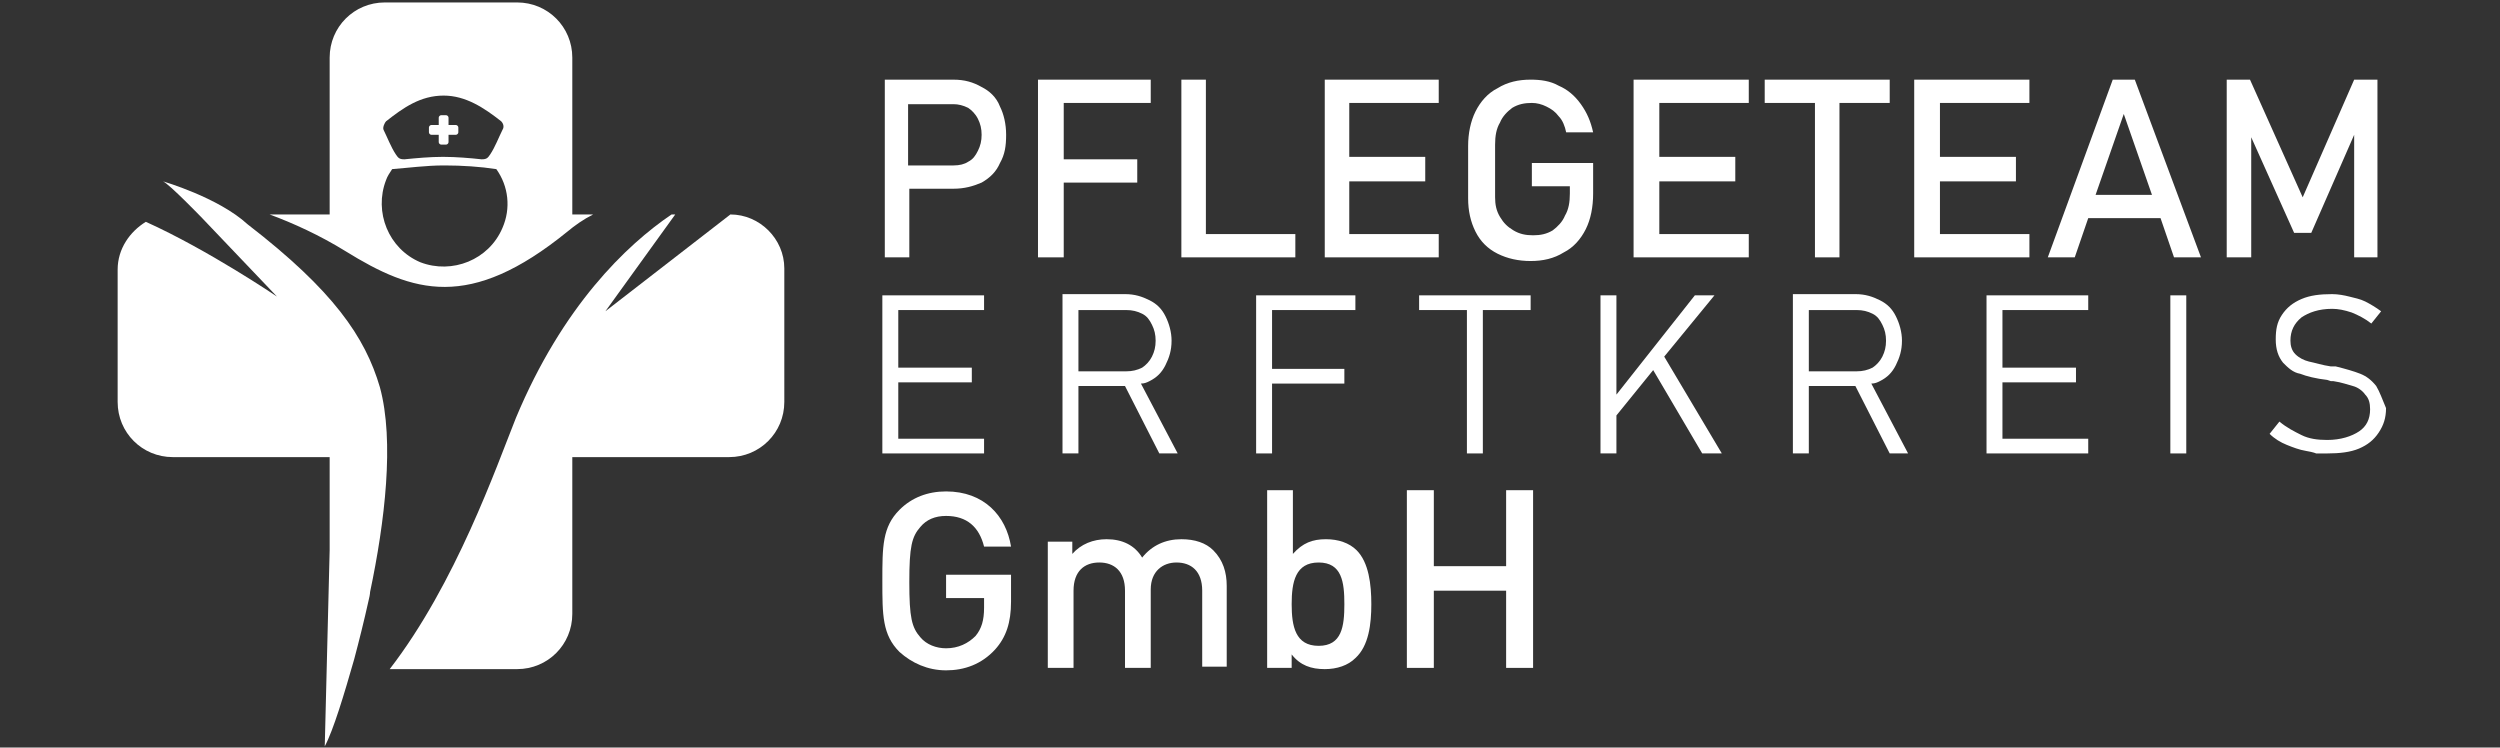 <?xml version="1.0" encoding="utf-8"?>
<!-- Generator: Adobe Illustrator 26.0.2, SVG Export Plug-In . SVG Version: 6.00 Build 0)  -->
<svg version="1.1" id="Ebene_1" xmlns="http://www.w3.org/2000/svg" xmlns:xlink="http://www.w3.org/1999/xlink" x="0px" y="0px"
	 viewBox="0 0 204 61" style="enable-background:new 0 0 204 61;" xml:space="preserve">
<rect x="0" y="0" width="204" height="61" fill="#333333" stroke="none"/>
<style type="text/css">
	.st0{fill:#FFFFFF;}
</style>
<g>
	<g>
		<g>
			<path class="st0" d="M31,31.6c-1.2-4.1-3.8-7.9-10.8-13.3l0,0c-2.4-2.2-6.9-3.5-6.9-3.5c0.5,0.2,3.2,3,3.2,3l0,0l6.1,6.4
				c0,0-5.6-3.8-10.7-6.1c-1.3,0.8-2.3,2.2-2.3,3.9v10.8c0,2.5,2,4.5,4.5,4.5h12.8v7.6l0,0l-0.4,16c0.7-1.3,1.6-4.3,2.4-7.1
				c0,0,0,0,0,0c0.4-1.5,0.8-3.1,1.2-4.9c0.1-0.4,0.1-0.6,0.1-0.6l0,0C31.4,42.6,32.2,36,31,31.6z"/>
			<path class="st0" d="M46.7,17.5V4.7c0-2.5-2-4.5-4.5-4.5H31.4c-2.5,0-4.5,2-4.5,4.5v12.8H22c1.9,0.7,4.1,1.7,6.2,3
				c5.5,3.4,10.1,4.9,18.1-1.6c0.6-0.5,1.3-1,2.1-1.4H46.7z M31.5,9.9c1.4-1.1,2.8-2.1,4.7-2.1c1.8,0,3.3,1,4.7,2.1
				c0.1,0.1,0.3,0.4,0.1,0.7c-0.3,0.6-0.6,1.4-1,2c-0.2,0.3-0.3,0.4-0.7,0.4c-0.9-0.1-2.1-0.2-3.1-0.2h-0.1c-1,0-2.1,0.1-3.1,0.2
				c-0.4,0-0.5-0.1-0.7-0.4c-0.4-0.6-0.7-1.4-1-2C31.2,10.4,31.4,10,31.5,9.9z M41,18.6c-1.1,2.6-4.1,3.8-6.7,2.8
				c-2.6-1.1-3.8-4.1-2.8-6.7c0.1-0.3,0.3-0.6,0.5-0.9h0c1.3-0.1,2.8-0.3,4.2-0.3h0.1c1.4,0,2.9,0.1,4.2,0.3
				C41.5,15.2,41.7,17,41,18.6z"/>
			<path class="st0" d="M59.6,17.5l-10.2,7.9l5.7-7.9h-0.3c-3.7,2.5-8.9,7.5-12.7,16.6c-1.6,4-4.9,13.5-10.3,20.5h10.4
				c2.5,0,4.5-2,4.5-4.5V37.3h12.8c2.5,0,4.5-2,4.5-4.5V21.9C64,19.5,62,17.5,59.6,17.5z"/>
		</g>
		<g>
			<path class="st0" d="M37.2,10.2l-0.6,0l0-0.6c0-0.1-0.1-0.2-0.2-0.2l-0.4,0c-0.1,0-0.2,0.1-0.2,0.2l0,0.6l-0.6,0
				c-0.1,0-0.2,0.1-0.2,0.2l0,0.4c0,0.1,0.1,0.2,0.2,0.2l0.6,0l0,0.6c0,0.1,0.1,0.2,0.2,0.2l0.4,0c0.1,0,0.2-0.1,0.2-0.2l0-0.6
				l0.6,0c0.1,0,0.2-0.1,0.2-0.2l0-0.4C37.4,10.3,37.3,10.2,37.2,10.2z"/>
		</g>
	</g>
	<g>
		<g>
			<path class="st0" d="M80.1,7.1c-0.7-0.4-1.4-0.6-2.3-0.6h-3.6h-1h-1V21h2v-5.6h3.6c0.9,0,1.6-0.2,2.3-0.5
				c0.7-0.4,1.2-0.9,1.5-1.6c0.4-0.7,0.5-1.4,0.5-2.3c0-0.9-0.2-1.7-0.5-2.3C81.3,7.9,80.7,7.4,80.1,7.1z M79.8,12.3
				c-0.2,0.4-0.4,0.7-0.8,0.9c-0.3,0.2-0.7,0.3-1.2,0.3h-3.7v-5h3.7c0.4,0,0.8,0.1,1.2,0.3c0.3,0.2,0.6,0.5,0.8,0.9
				c0.2,0.4,0.3,0.8,0.3,1.3C80.1,11.5,80,11.9,79.8,12.3z"/>
			<polygon class="st0" points="86.8,14.9 92.8,14.9 92.8,13 86.8,13 86.8,8.4 93.9,8.4 93.9,6.5 86.8,6.5 85.7,6.5 84.7,6.5 
				84.7,21 86.8,21 			"/>
			<polygon class="st0" points="105.7,19.1 98.4,19.1 98.4,6.5 96.4,6.5 96.4,21 97.4,21 98.4,21 105.7,21 			"/>
			<polygon class="st0" points="110.1,21 117.4,21 117.4,19.1 110.1,19.1 110.1,14.8 116.3,14.8 116.3,12.8 110.1,12.8 110.1,8.4 
				117.4,8.4 117.4,6.5 110.1,6.5 109.1,6.5 108.1,6.5 108.1,21 109.1,21 			"/>
			<path class="st0" d="M125.2,15.2h2.9v0.6c0,0.7-0.1,1.3-0.4,1.8c-0.2,0.5-0.6,0.9-1,1.2c-0.5,0.3-1,0.4-1.6,0.4
				c-0.6,0-1.1-0.1-1.6-0.4c-0.5-0.3-0.8-0.6-1.1-1.1c-0.3-0.5-0.4-1-0.4-1.6v-4.3c0-0.7,0.1-1.3,0.4-1.8c0.2-0.5,0.6-0.9,1-1.2
				c0.5-0.3,1-0.4,1.6-0.4c0.4,0,0.8,0.1,1.2,0.3c0.4,0.2,0.7,0.4,1,0.8c0.3,0.3,0.5,0.8,0.6,1.3h2.2c-0.2-0.9-0.5-1.6-1-2.3
				c-0.5-0.7-1.1-1.2-1.8-1.5c-0.7-0.4-1.5-0.5-2.3-0.5c-1,0-1.9,0.2-2.7,0.7c-0.8,0.4-1.4,1.1-1.8,1.9c-0.4,0.8-0.6,1.8-0.6,2.8
				v4.3c0,1,0.2,1.9,0.6,2.7c0.4,0.8,1,1.4,1.8,1.8c0.8,0.4,1.7,0.6,2.7,0.6c1,0,1.9-0.2,2.7-0.7c0.8-0.4,1.4-1.1,1.8-1.9
				c0.4-0.8,0.6-1.8,0.6-2.9v-2.5h-5V15.2z"/>
			<polygon class="st0" points="134.3,6.5 133.3,6.5 133.3,21 134.3,21 135.4,21 142.7,21 142.7,19.1 135.4,19.1 135.4,14.8 
				141.6,14.8 141.6,12.8 135.4,12.8 135.4,8.4 142.7,8.4 142.7,6.5 135.4,6.5 			"/>
			<polygon class="st0" points="148.1,21 150.1,21 150.1,8.4 154.2,8.4 154.2,6.5 144,6.5 144,8.4 148.1,8.4 			"/>
			<polygon class="st0" points="165.6,19.1 158.3,19.1 158.3,14.8 164.5,14.8 164.5,12.8 158.3,12.8 158.3,8.4 165.6,8.4 165.6,6.5 
				158.3,6.5 157.2,6.5 156.2,6.5 156.2,21 157.2,21 158.3,21 165.6,21 			"/>
			<path class="st0" d="M172.4,6.5L167.1,21h2.2l1.1-3.2h5.9l1.1,3.2h2.2l-5.4-14.5H172.4z M171,15.9l2.3-6.6l2.3,6.6H171z"/>
			<polygon class="st0" points="187.2,19 188.6,19 192.1,11 192.1,21 194,21 194,6.5 192.1,6.5 187.9,16.1 183.6,6.5 181.7,6.5 
				181.7,21 183.7,21 183.7,11.2 			"/>
			<polygon class="st0" points="72.9,24.1 72,24.1 72,37 72.9,37 73.3,37 80.3,37 80.3,35.8 73.3,35.8 73.3,31.2 79.3,31.2 79.3,30 
				73.3,30 73.3,25.3 80.3,25.3 80.3,24.1 73.3,24.1 			"/>
			<path class="st0" d="M93.8,31.1c0.6-0.3,1-0.7,1.3-1.3c0.3-0.6,0.5-1.2,0.5-2c0-0.7-0.2-1.4-0.5-2c-0.3-0.6-0.7-1-1.3-1.3
				c-0.6-0.3-1.2-0.5-2-0.5H88h-0.5h-0.8V37H88v-5.5h3.8c0,0,0,0,0,0l2.8,5.5h1.5l-3-5.7C93.4,31.3,93.6,31.2,93.8,31.1z M88,25.3
				h3.9c0.5,0,0.9,0.1,1.3,0.3c0.4,0.2,0.6,0.5,0.8,0.9c0.2,0.4,0.3,0.8,0.3,1.3c0,0.5-0.1,0.9-0.3,1.3c-0.2,0.4-0.5,0.7-0.8,0.9
				c-0.4,0.2-0.8,0.3-1.3,0.3H88V25.3z"/>
			<polygon class="st0" points="103.4,24.1 102.5,24.1 102.5,37 103.8,37 103.8,31.3 109.7,31.3 109.7,30.1 103.8,30.1 103.8,25.3 
				110.6,25.3 110.6,24.1 103.8,24.1 			"/>
			<polygon class="st0" points="115.8,25.3 119.7,25.3 119.7,37 121,37 121,25.3 124.9,25.3 124.9,24.1 115.8,24.1 			"/>
			<polygon class="st0" points="139.9,24.1 138.3,24.1 131.9,32.2 131.9,24.1 130.6,24.1 130.6,37 131.9,37 131.9,33.9 134.9,30.2 
				138.9,37 140.5,37 135.8,29.1 			"/>
			<path class="st0" d="M153.4,31.1c0.6-0.3,1-0.7,1.3-1.3c0.3-0.6,0.5-1.2,0.5-2c0-0.7-0.2-1.4-0.5-2c-0.3-0.6-0.7-1-1.3-1.3
				c-0.6-0.3-1.2-0.5-2-0.5h-3.8h-0.5h-0.8V37h1.3v-5.5h3.8c0,0,0,0,0,0l2.8,5.5h1.5l-3-5.7C153,31.3,153.2,31.2,153.4,31.1z
				 M147.6,25.3h3.9c0.5,0,0.9,0.1,1.3,0.3c0.4,0.2,0.6,0.5,0.8,0.9c0.2,0.4,0.3,0.8,0.3,1.3c0,0.5-0.1,0.9-0.3,1.3
				c-0.2,0.4-0.5,0.7-0.8,0.9c-0.4,0.2-0.8,0.3-1.3,0.3h-3.9V25.3z"/>
			<polygon class="st0" points="163,24.1 162.1,24.1 162.1,37 163,37 163.4,37 170.4,37 170.4,35.8 163.4,35.8 163.4,31.2 
				169.4,31.2 169.4,30 163.4,30 163.4,25.3 170.4,25.3 170.4,24.1 163.4,24.1 			"/>
			<rect x="177.1" y="24.1" class="st0" width="1.3" height="12.9"/>
			<path class="st0" d="M193.9,31.5c-0.4-0.5-0.8-0.8-1.3-1c-0.5-0.2-1.2-0.4-2-0.6c0,0-0.1,0-0.1,0c0,0-0.1,0-0.1,0
				c0,0-0.1,0-0.1,0c0,0-0.1,0-0.1,0c-0.7-0.1-1.3-0.3-1.8-0.4c-0.4-0.1-0.8-0.3-1.1-0.6c-0.3-0.3-0.4-0.7-0.4-1.1v0
				c0-0.8,0.3-1.4,0.9-1.9c0.6-0.4,1.4-0.7,2.5-0.7c0.5,0,1,0.1,1.6,0.3c0.5,0.2,1.1,0.5,1.6,0.9l0.8-1c-0.4-0.3-0.9-0.6-1.3-0.8
				c-0.4-0.2-0.9-0.3-1.3-0.4c-0.4-0.1-0.9-0.2-1.4-0.2c-1,0-1.8,0.1-2.5,0.4c-0.7,0.3-1.2,0.7-1.6,1.3c-0.4,0.6-0.5,1.2-0.5,2v0
				c0,0.8,0.2,1.4,0.6,1.9c0.4,0.4,0.8,0.8,1.4,0.9c0.5,0.2,1.3,0.4,2.2,0.5l0.3,0.1c0,0,0,0,0.1,0c0,0,0,0,0.1,0
				c0.7,0.1,1.2,0.3,1.6,0.4c0.4,0.1,0.8,0.4,1,0.7c0.3,0.3,0.4,0.7,0.4,1.2v0c0,0.8-0.3,1.4-0.9,1.8c-0.6,0.4-1.5,0.7-2.6,0.7
				c-0.8,0-1.5-0.1-2.1-0.4s-1.2-0.6-1.8-1.1l-0.8,1c0.4,0.4,0.9,0.7,1.4,0.9c0.5,0.2,1,0.4,1.6,0.5c0.6,0.1,0.8,0.2,0.8,0.2
				s0.3,0,0.9,0c1,0,1.9-0.1,2.6-0.4c0.7-0.3,1.2-0.7,1.6-1.3c0.4-0.6,0.6-1.2,0.6-2v0C194.4,32.6,194.2,32,193.9,31.5z"/>
		</g>
		<g>
			<path class="st0" d="M81.2,53c-1.1,1.2-2.5,1.7-4,1.7c-1.5,0-2.8-0.6-3.8-1.5c-1.4-1.4-1.4-3-1.4-5.8s0-4.4,1.4-5.8
				c1-1,2.3-1.5,3.8-1.5c3.1,0,4.9,2,5.3,4.5h-2.2c-0.4-1.6-1.4-2.5-3.1-2.5c-0.9,0-1.6,0.3-2.1,0.9c-0.7,0.8-0.9,1.6-0.9,4.5
				c0,2.9,0.2,3.7,0.9,4.5c0.5,0.6,1.3,0.9,2.1,0.9c1,0,1.8-0.4,2.4-1c0.5-0.6,0.7-1.3,0.7-2.3v-0.8h-3.1v-1.9h5.3v2.2
				C82.5,50.8,82.1,52,81.2,53z"/>
			<path class="st0" d="M98.1,54.5v-6.3c0-1.6-0.9-2.3-2.1-2.3c-1.1,0-2.1,0.7-2.1,2.2v6.4h-2.1v-6.3c0-1.6-0.9-2.3-2.1-2.3
				s-2.1,0.7-2.1,2.3v6.3h-2.1V44.2h2v1c0.7-0.8,1.7-1.2,2.8-1.2c1.3,0,2.3,0.5,2.9,1.5c0.8-1,1.9-1.5,3.2-1.5c1.1,0,2,0.3,2.6,0.9
				c0.8,0.8,1.1,1.8,1.1,2.9v6.6H98.1z"/>
			<path class="st0" d="M110.6,53.7c-0.6,0.6-1.5,0.9-2.5,0.9c-1.1,0-2-0.3-2.7-1.2v1.1h-2V40h2.1v5.2c0.8-0.9,1.6-1.2,2.7-1.2
				c1,0,1.9,0.3,2.5,0.9c1,1,1.2,2.8,1.2,4.4S111.7,52.7,110.6,53.7z M107.6,45.9c-1.9,0-2.2,1.6-2.2,3.4c0,1.8,0.3,3.4,2.2,3.4
				c1.9,0,2.1-1.6,2.1-3.4C109.7,47.5,109.5,45.9,107.6,45.9z"/>
			<path class="st0" d="M122.9,54.5v-6.3h-5.9v6.3h-2.2V40h2.2v6.2h5.9V40h2.2v14.5H122.9z"/>
		</g>
	</g>
</g>
</svg>
